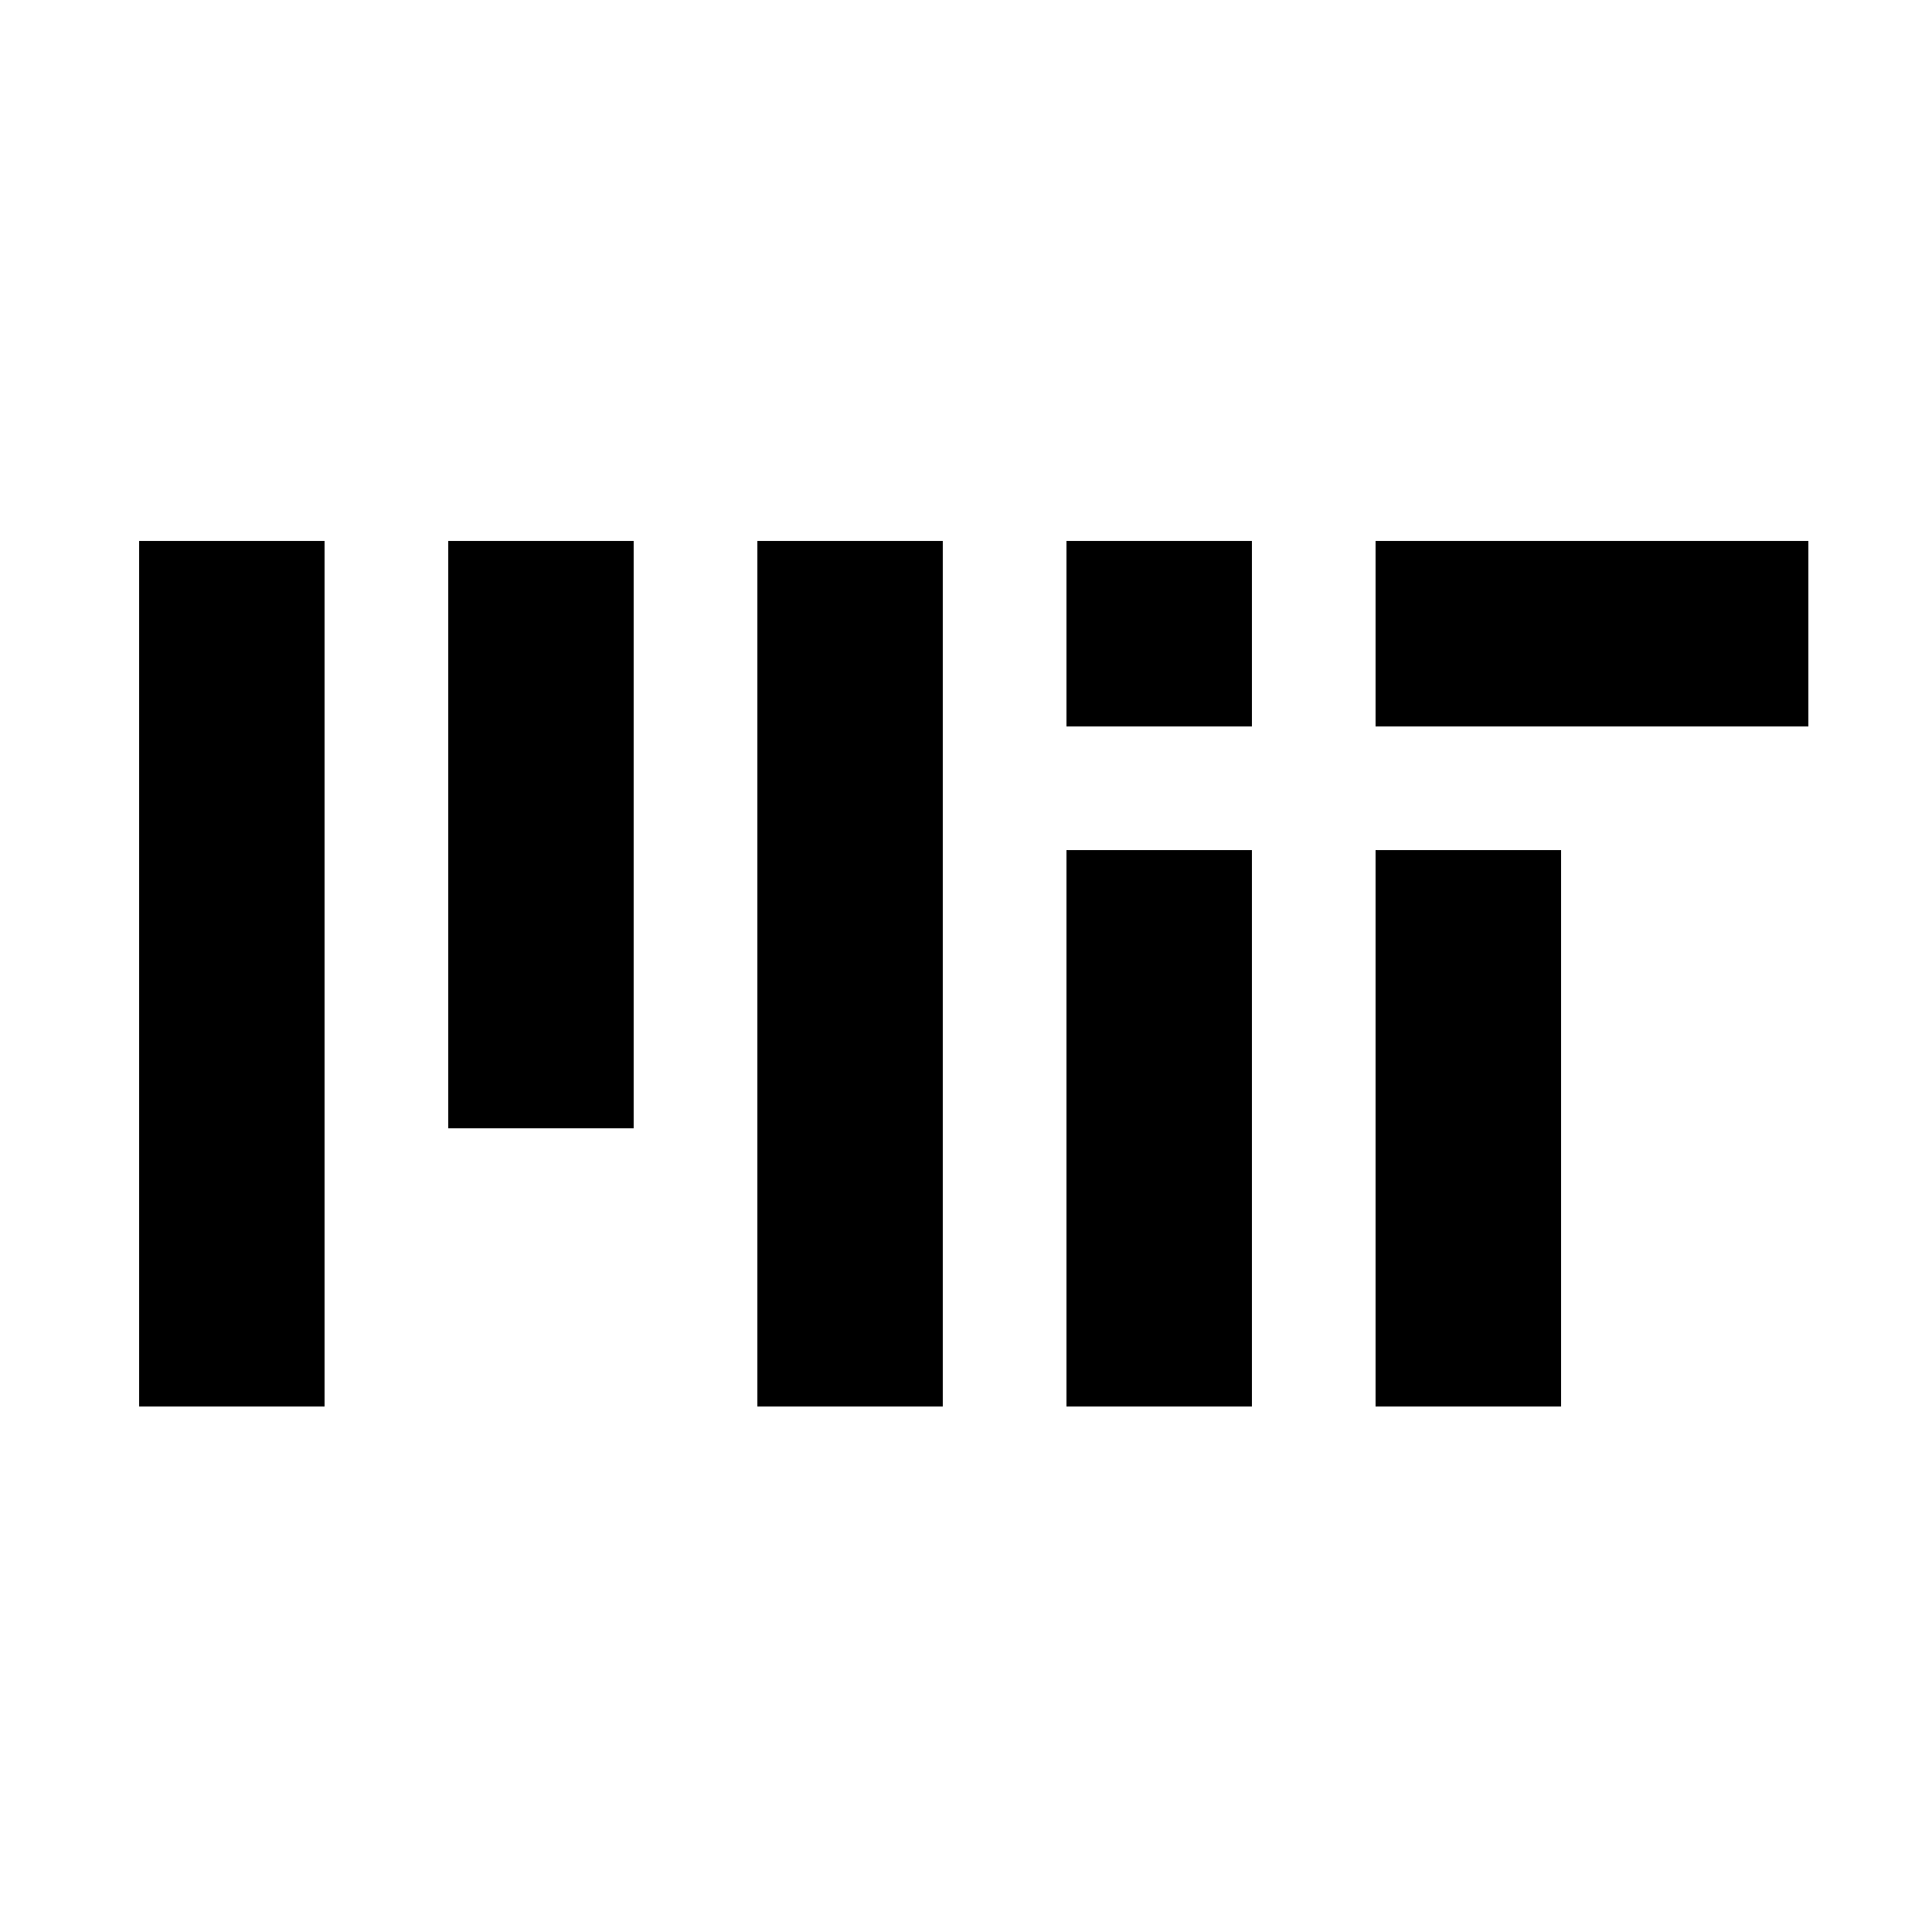 <?xml version="1.0" standalone="no"?>
<!DOCTYPE svg PUBLIC "-//W3C//DTD SVG 20010904//EN"
 "http://www.w3.org/TR/2001/REC-SVG-20010904/DTD/svg10.dtd">
<svg version="1.0" xmlns="http://www.w3.org/2000/svg"
 width="250pt" height="250pt" viewBox="0 0 250 250"
 preserveAspectRatio="xMidYMid meet">
<g transform="translate(0,250) scale(0.1,-0.1)"
fill="#000000" stroke="none">
<path d="M180 1240 l0 -560 120 0 120 0 0 560 0 560 -120 0 -120 0 0 -560z"/>
<path d="M580 1420 l0 -380 120 0 120 0 0 380 0 380 -120 0 -120 0 0 -380z"/>
<path d="M980 1240 l0 -560 120 0 120 0 0 560 0 560 -120 0 -120 0 0 -560z"/>
<path d="M1380 1680 l0 -120 120 0 120 0 0 120 0 120 -120 0 -120 0 0 -120z"/>
<path d="M1780 1680 l0 -120 280 0 280 0 0 120 0 120 -280 0 -280 0 0 -120z"/>
<path d="M1380 1040 l0 -360 120 0 120 0 0 360 0 360 -120 0 -120 0 0 -360z"/>
<path d="M1780 1040 l0 -360 120 0 120 0 0 360 0 360 -120 0 -120 0 0 -360z"/>
</g>
</svg>

